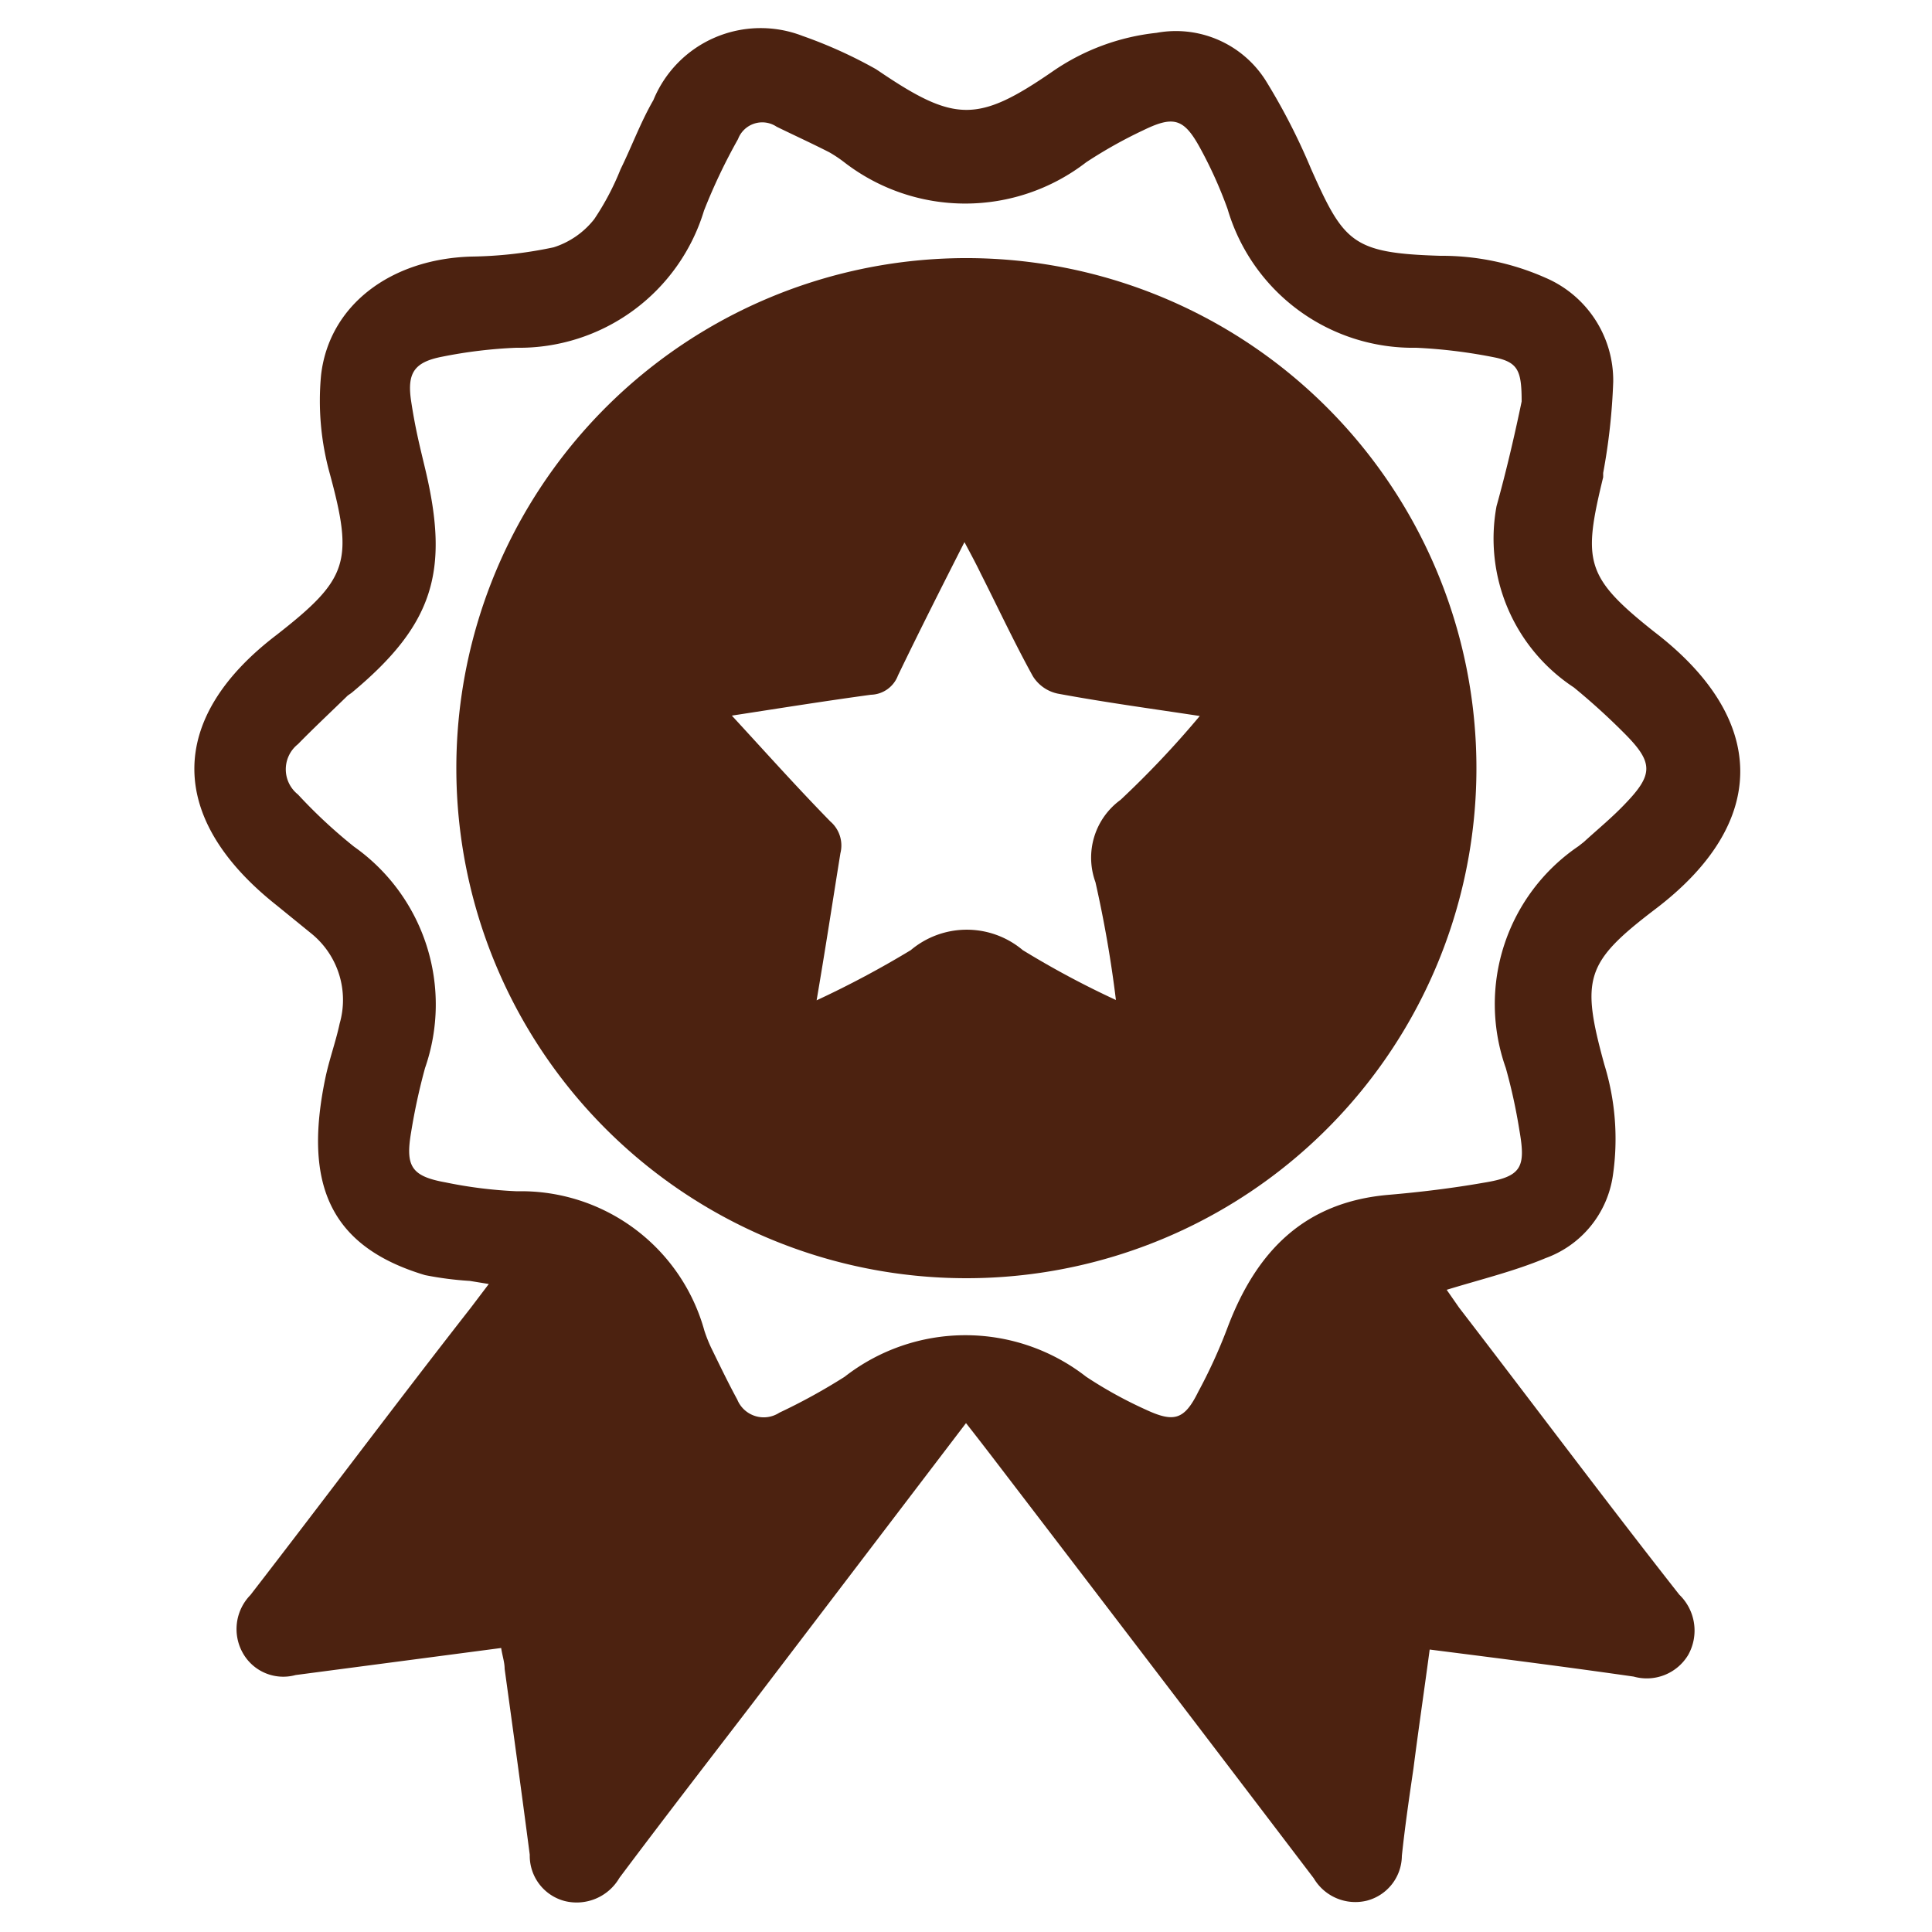 <svg id="Layer_1" data-name="Layer 1" xmlns="http://www.w3.org/2000/svg" viewBox="0 0 50 50"><defs><style>.cls-1{fill:#4c2210;}</style></defs><path class="cls-1" d="M25,36.83l-5.53,7.26c-1.15,1.5-2.31,3-3.44,4.51a1.28,1.28,0,0,1-1.41.6A1.21,1.21,0,0,1,13.71,48c-.21-1.61-.43-3.21-.65-4.81,0-.17-.06-.34-.09-.54l-5.32.7a1.2,1.2,0,0,1-1.36-.56,1.26,1.26,0,0,1,.19-1.51c1.91-2.47,3.8-5,5.7-7.43l.47-.62-.49-.08A8.62,8.62,0,0,1,11,33c-2.47-.74-3.15-2.36-2.58-5.1.1-.48.27-.94.37-1.41a2.21,2.21,0,0,0-.72-2.32l-.91-.74c-2.83-2.24-2.85-4.83,0-7,1.84-1.44,2-1.88,1.37-4.19a7.05,7.05,0,0,1-.22-2.54c.21-1.8,1.8-3,3.89-3.06a10.86,10.86,0,0,0,2.13-.24,2.17,2.17,0,0,0,1.05-.73,6.87,6.87,0,0,0,.68-1.29c.29-.59.52-1.22.85-1.79A3,3,0,0,1,20.77.93a11.94,11.94,0,0,1,1.9.86l.09.06c1.95,1.32,2.55,1.33,4.48,0a5.81,5.81,0,0,1,2.69-1,2.75,2.75,0,0,1,2.83,1.24,16.34,16.34,0,0,1,1.17,2.28c.85,1.91,1.07,2.18,3.34,2.25A6.62,6.62,0,0,1,40,7.19a2.89,2.89,0,0,1,1.75,2.69,15.92,15.92,0,0,1-.26,2.36s0,.07,0,.11c-.53,2.18-.47,2.58,1.32,4,2.94,2.25,3,4.94,0,7.2-1.78,1.36-1.9,1.78-1.29,4a6.53,6.53,0,0,1,.22,2.88A2.68,2.68,0,0,1,40,32.56c-.81.34-1.68.55-2.56.82l.32.46c1.9,2.47,3.79,5,5.7,7.43a1.29,1.29,0,0,1,.23,1.56,1.25,1.25,0,0,1-1.41.56c-1.74-.25-3.47-.47-5.28-.7-.14,1.05-.29,2.06-.42,3.08-.11.75-.22,1.5-.3,2.26a1.21,1.21,0,0,1-.91,1.16A1.25,1.25,0,0,1,34,48.61q-4.16-5.47-8.34-10.93C25.46,37.42,25.26,37.16,25,36.83ZM39.38,10.39c0-.78-.09-1-.65-1.13A13.49,13.49,0,0,0,36.65,9a5,5,0,0,1-4.88-3.59,11.15,11.15,0,0,0-.69-1.54c-.43-.8-.69-.89-1.49-.5a11.92,11.92,0,0,0-1.48.83,5.12,5.12,0,0,1-6.26,0,3.3,3.3,0,0,0-.39-.26c-.45-.23-.91-.44-1.36-.66a.67.67,0,0,0-1,.32,14.87,14.87,0,0,0-.88,1.85A5,5,0,0,1,13.36,9a12.3,12.3,0,0,0-1.91.23c-.73.14-.92.42-.81,1.15s.23,1.19.37,1.78c.62,2.62.22,4-1.91,5.77L9,18c-.43.42-.87.83-1.29,1.26a.83.83,0,0,0,0,1.3,13.24,13.24,0,0,0,1.45,1.35A5,5,0,0,1,11,27.64a15.84,15.84,0,0,0-.36,1.66c-.15.88,0,1.14.89,1.3a11.55,11.55,0,0,0,1.85.23,4.92,4.92,0,0,1,4.85,3.61,3.83,3.83,0,0,0,.17.43c.22.45.44.91.68,1.35a.74.74,0,0,0,1.09.34,15.4,15.4,0,0,0,1.69-.93,5.08,5.08,0,0,1,6.25,0,11,11,0,0,0,1.54.85c.73.34,1,.27,1.36-.46a13.52,13.52,0,0,0,.75-1.64c.75-2,2-3.28,4.2-3.46.81-.07,1.63-.17,2.43-.31,1-.16,1.1-.4.93-1.37a14.23,14.23,0,0,0-.35-1.6,4.94,4.94,0,0,1,1.88-5.74l.14-.11c.36-.33.74-.64,1.08-1,.71-.74.72-1.05,0-1.78a17.32,17.32,0,0,0-1.34-1.22,4.61,4.61,0,0,1-2-4.69C39,12.13,39.22,11.16,39.38,10.39Z"/><path class="cls-1" d="M11.81,19.89A13.2,13.2,0,1,1,25,33.08,13.2,13.2,0,0,1,11.81,19.89Zm9.32,6a25.19,25.19,0,0,0,2.44-1.3,2.25,2.25,0,0,1,2.9,0,23.48,23.48,0,0,0,2.41,1.29,30.56,30.56,0,0,0-.53-3.05A1.85,1.85,0,0,1,29,20.7a24.7,24.7,0,0,0,2.05-2.17c-1.18-.18-2.44-.35-3.68-.58a1,1,0,0,1-.64-.45c-.48-.87-.9-1.77-1.35-2.66-.12-.25-.25-.49-.42-.81-.62,1.22-1.18,2.33-1.72,3.45a.77.77,0,0,1-.7.5c-1.25.17-2.49.37-3.6.54.83.9,1.67,1.84,2.55,2.74a.82.82,0,0,1,.26.82C21.55,23.32,21.36,24.57,21.13,25.91Z"/></svg>